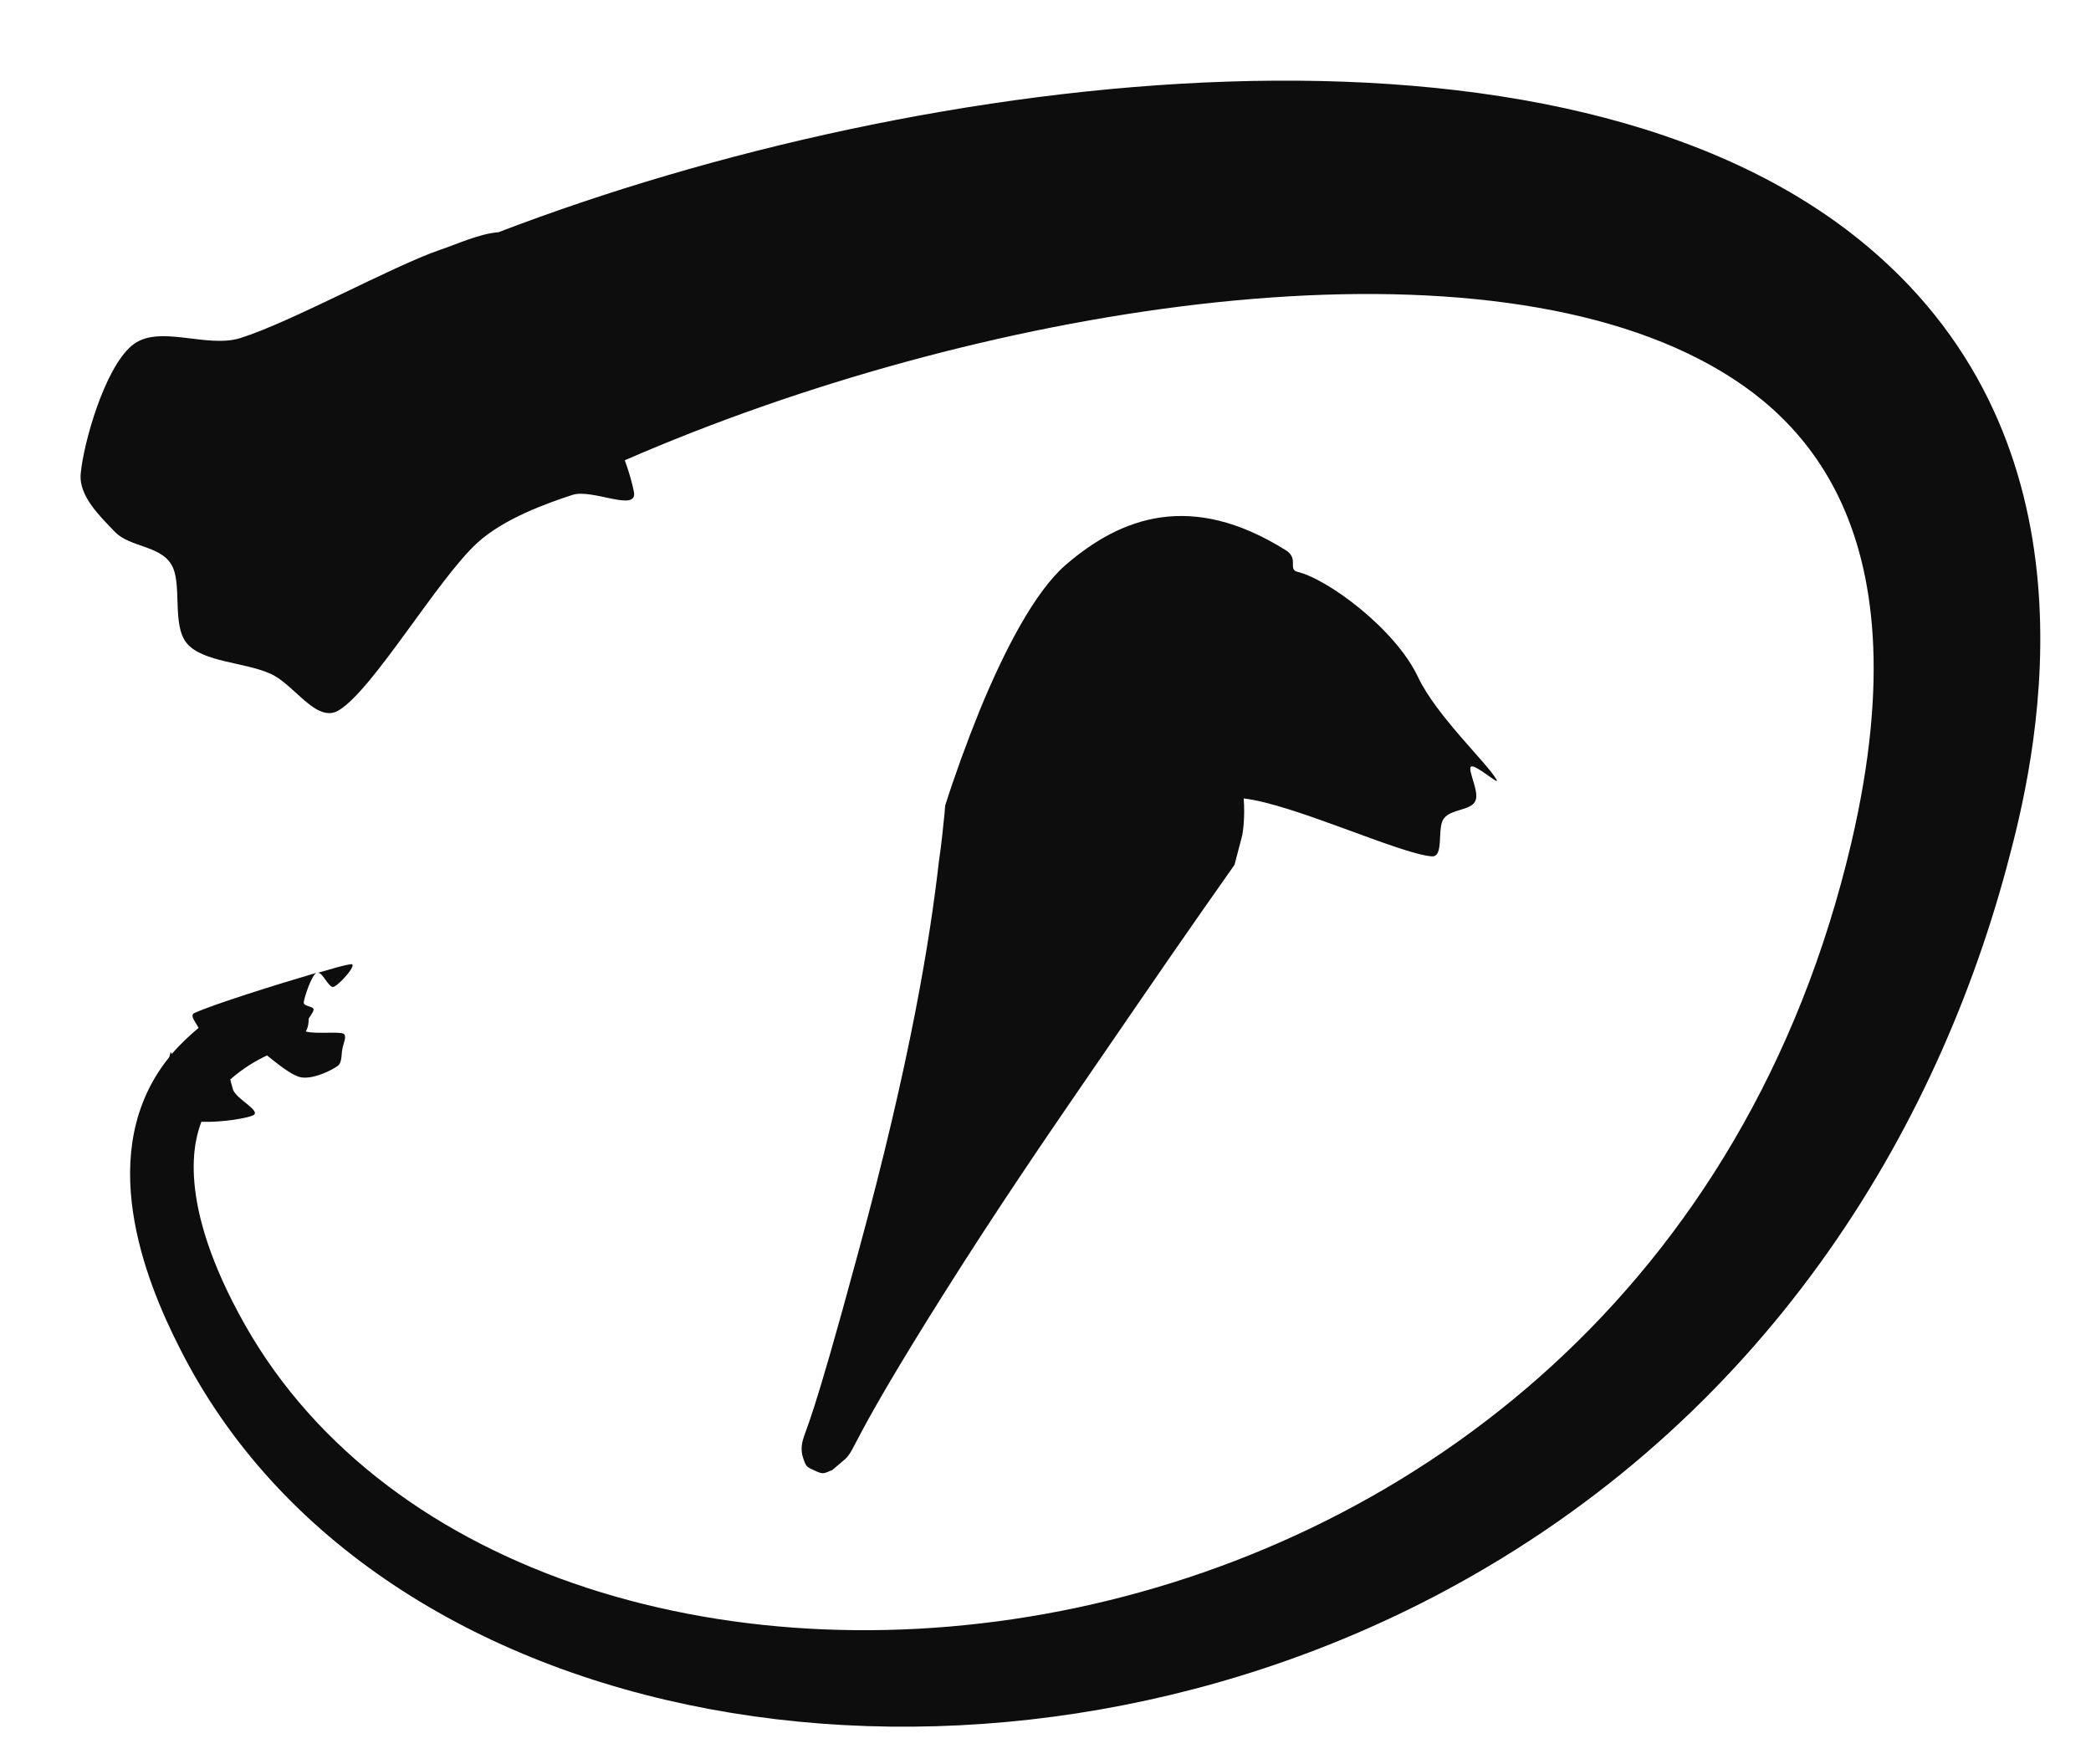 <?xml version="1.0" encoding="UTF-8" standalone="no"?>
<!DOCTYPE svg PUBLIC "-//W3C//DTD SVG 1.1//EN" "http://www.w3.org/Graphics/SVG/1.1/DTD/svg11.dtd">
<svg width="100%" height="100%" viewBox="0 0 512 432" version="1.1" xmlns="http://www.w3.org/2000/svg" xmlns:xlink="http://www.w3.org/1999/xlink" xml:space="preserve" xmlns:serif="http://www.serif.com/" style="fill-rule:evenodd;clip-rule:evenodd;stroke-linejoin:round;stroke-miterlimit:2;">
    <g transform="matrix(1,0,0,1,0,-149)">
        <g id="dym-icon-onlight" transform="matrix(1.031,0,0,0.87,1085.6,1339.06)">
            <rect x="-1052.84" y="-1367.87" width="496.548" height="496.548" style="fill:none;"/>
            <g transform="matrix(1.676,0,0,1.987,19154.3,-43003.1)">
                <path d="M-12011.8,21091.6C-12009.7,21091 -12008.1,21090.5 -12007.2,21090.4C-12005.9,21090.1 -12008.8,21093.4 -12009.6,21093.6C-12010.3,21093.7 -12011.1,21091.5 -12011.8,21091.6ZM-12028.3,21112.7C-12029.2,21115.1 -12032.1,21123.8 -12022.1,21141.5C-11981.6,21212.9 -11824.2,21199.6 -11794.5,21073.2C-11783.7,21027.1 -11802.9,21011.5 -11816,21004.7C-11851.4,20986.4 -11918.7,20997.4 -11968.3,21019C-11967.6,21020.9 -11967.2,21022.5 -11967,21023.5C-11966.5,21026.4 -11972.9,21023 -11975.7,21023.9C-11979.4,21025.1 -11985.5,21027.3 -11989.2,21030.7C-11994.8,21035.8 -12003.9,21051.4 -12008.8,21054.4C-12012,21056.4 -12015.2,21050.6 -12018.6,21049.2C-12022.2,21047.6 -12028,21047.6 -12030.3,21045C-12032.6,21042.4 -12030.9,21036.3 -12032.6,21033.7C-12034.2,21031.1 -12038.4,21031.3 -12040.5,21029.2C-12042.6,21027 -12045.7,21024.1 -12045.4,21020.9C-12045,21016.5 -12042,21006 -12038.2,21002.8C-12034.5,20999.6 -12027.7,21003.2 -12022.8,21001.7C-12015.5,20999.4 -12001.2,20991.5 -11994.5,20989.2C-11992.1,20988.4 -11988.9,20986.9 -11986.2,20986.7C-11925.9,20963.6 -11835.5,20952.2 -11792.1,20988.8C-11759,21016.7 -11767.8,21058.9 -11772,21074.8C-11782.2,21114.3 -11806.9,21155 -11852.2,21179.2C-11918.5,21214.6 -12003.7,21199.8 -12031.4,21144.7C-12036.4,21134.9 -12043.5,21116.8 -12032.9,21103.6C-12032.9,21103.5 -12032.8,21103.5 -12032.8,21103.4C-12032.8,21103.2 -12032.7,21103.1 -12032.7,21103C-12032.7,21102.8 -12032.6,21102.8 -12032.5,21103.1C-12031.3,21101.7 -12030,21100.5 -12028.7,21099.4C-12029.1,21098.6 -12030,21097.6 -12029.3,21097.3C-12026.7,21096.1 -12017.8,21093.3 -12012,21091.6C-12012.7,21092 -12013.7,21095 -12013.8,21095.8C-12013.8,21096.4 -12012.4,21096.3 -12012.4,21096.8C-12012.4,21097.1 -12012.8,21097.6 -12013.1,21098.1C-12013.1,21098.5 -12013.1,21099.2 -12013.5,21099.9C-12012.3,21100.3 -12009,21099.9 -12008.2,21100.2C-12007.6,21100.5 -12008.2,21101.6 -12008.3,21102.3C-12008.5,21103 -12008.3,21104.3 -12009,21104.8C-12010,21105.5 -12012.5,21106.7 -12014.2,21106.4C-12015.6,21106.1 -12017.6,21104.4 -12019,21103.3C-12020.7,21104.1 -12022.5,21105.2 -12024.2,21106.7C-12024.1,21107.2 -12023.9,21107.8 -12023.8,21108.2C-12023.2,21109.6 -12019.7,21111.2 -12021,21111.8C-12021.9,21112.2 -12025.4,21112.8 -12028.3,21112.7ZM-12012,21091.6C-12011.9,21091.6 -12011.9,21091.6 -12011.8,21091.6C-12011.9,21091.6 -12011.9,21091.6 -12012,21091.6ZM-11880.6,21066.9C-11880.4,21069.6 -11880.7,21071.5 -11880.8,21072.1L-11881.9,21076.3C-11889.7,21087.4 -11889.7,21087.4 -11904.8,21109.4C-11908.3,21114.5 -11915.5,21125 -11923,21136.9C-11936.5,21158.3 -11935.5,21159 -11937.1,21160.5C-11938.9,21162 -11938.9,21162.1 -11939.1,21162.1C-11940.2,21162.6 -11940.3,21162.6 -11941.4,21162.1C-11942.5,21161.6 -11942.6,21161.6 -11943,21160.4C-11943.3,21159.6 -11943.3,21158.7 -11943.1,21157.9C-11942.5,21155.7 -11941.9,21155.9 -11935.3,21131.5C-11927.7,21103.7 -11925,21086.4 -11923.8,21075.9C-11923.4,21073.2 -11923.2,21071 -11923,21069.1L-11922.9,21067.9C-11921.6,21063.8 -11919.9,21059.1 -11918,21054.4C-11914.5,21045.9 -11910.2,21037.6 -11905.8,21033.8C-11897.9,21027 -11888,21023.4 -11874.7,21031.7C-11872.7,21032.9 -11874.4,21034.4 -11873,21034.8C-11868.7,21035.8 -11859.1,21042.9 -11855.9,21049.7C-11853.3,21055.2 -11846,21062 -11844.8,21064.2C-11844.1,21065.3 -11847.9,21061.9 -11848.4,21062.4C-11848.9,21062.9 -11847.1,21066.1 -11847.8,21067.3C-11848.4,21068.6 -11851.2,21068.4 -11852.2,21069.7C-11853.3,21071 -11852.1,21075.3 -11854,21075.1C-11858.6,21074.7 -11873.6,21067.7 -11880.6,21066.9Z" style="fill:rgb(13,13,13);"/>
            </g>
        </g>
    </g>
</svg>
